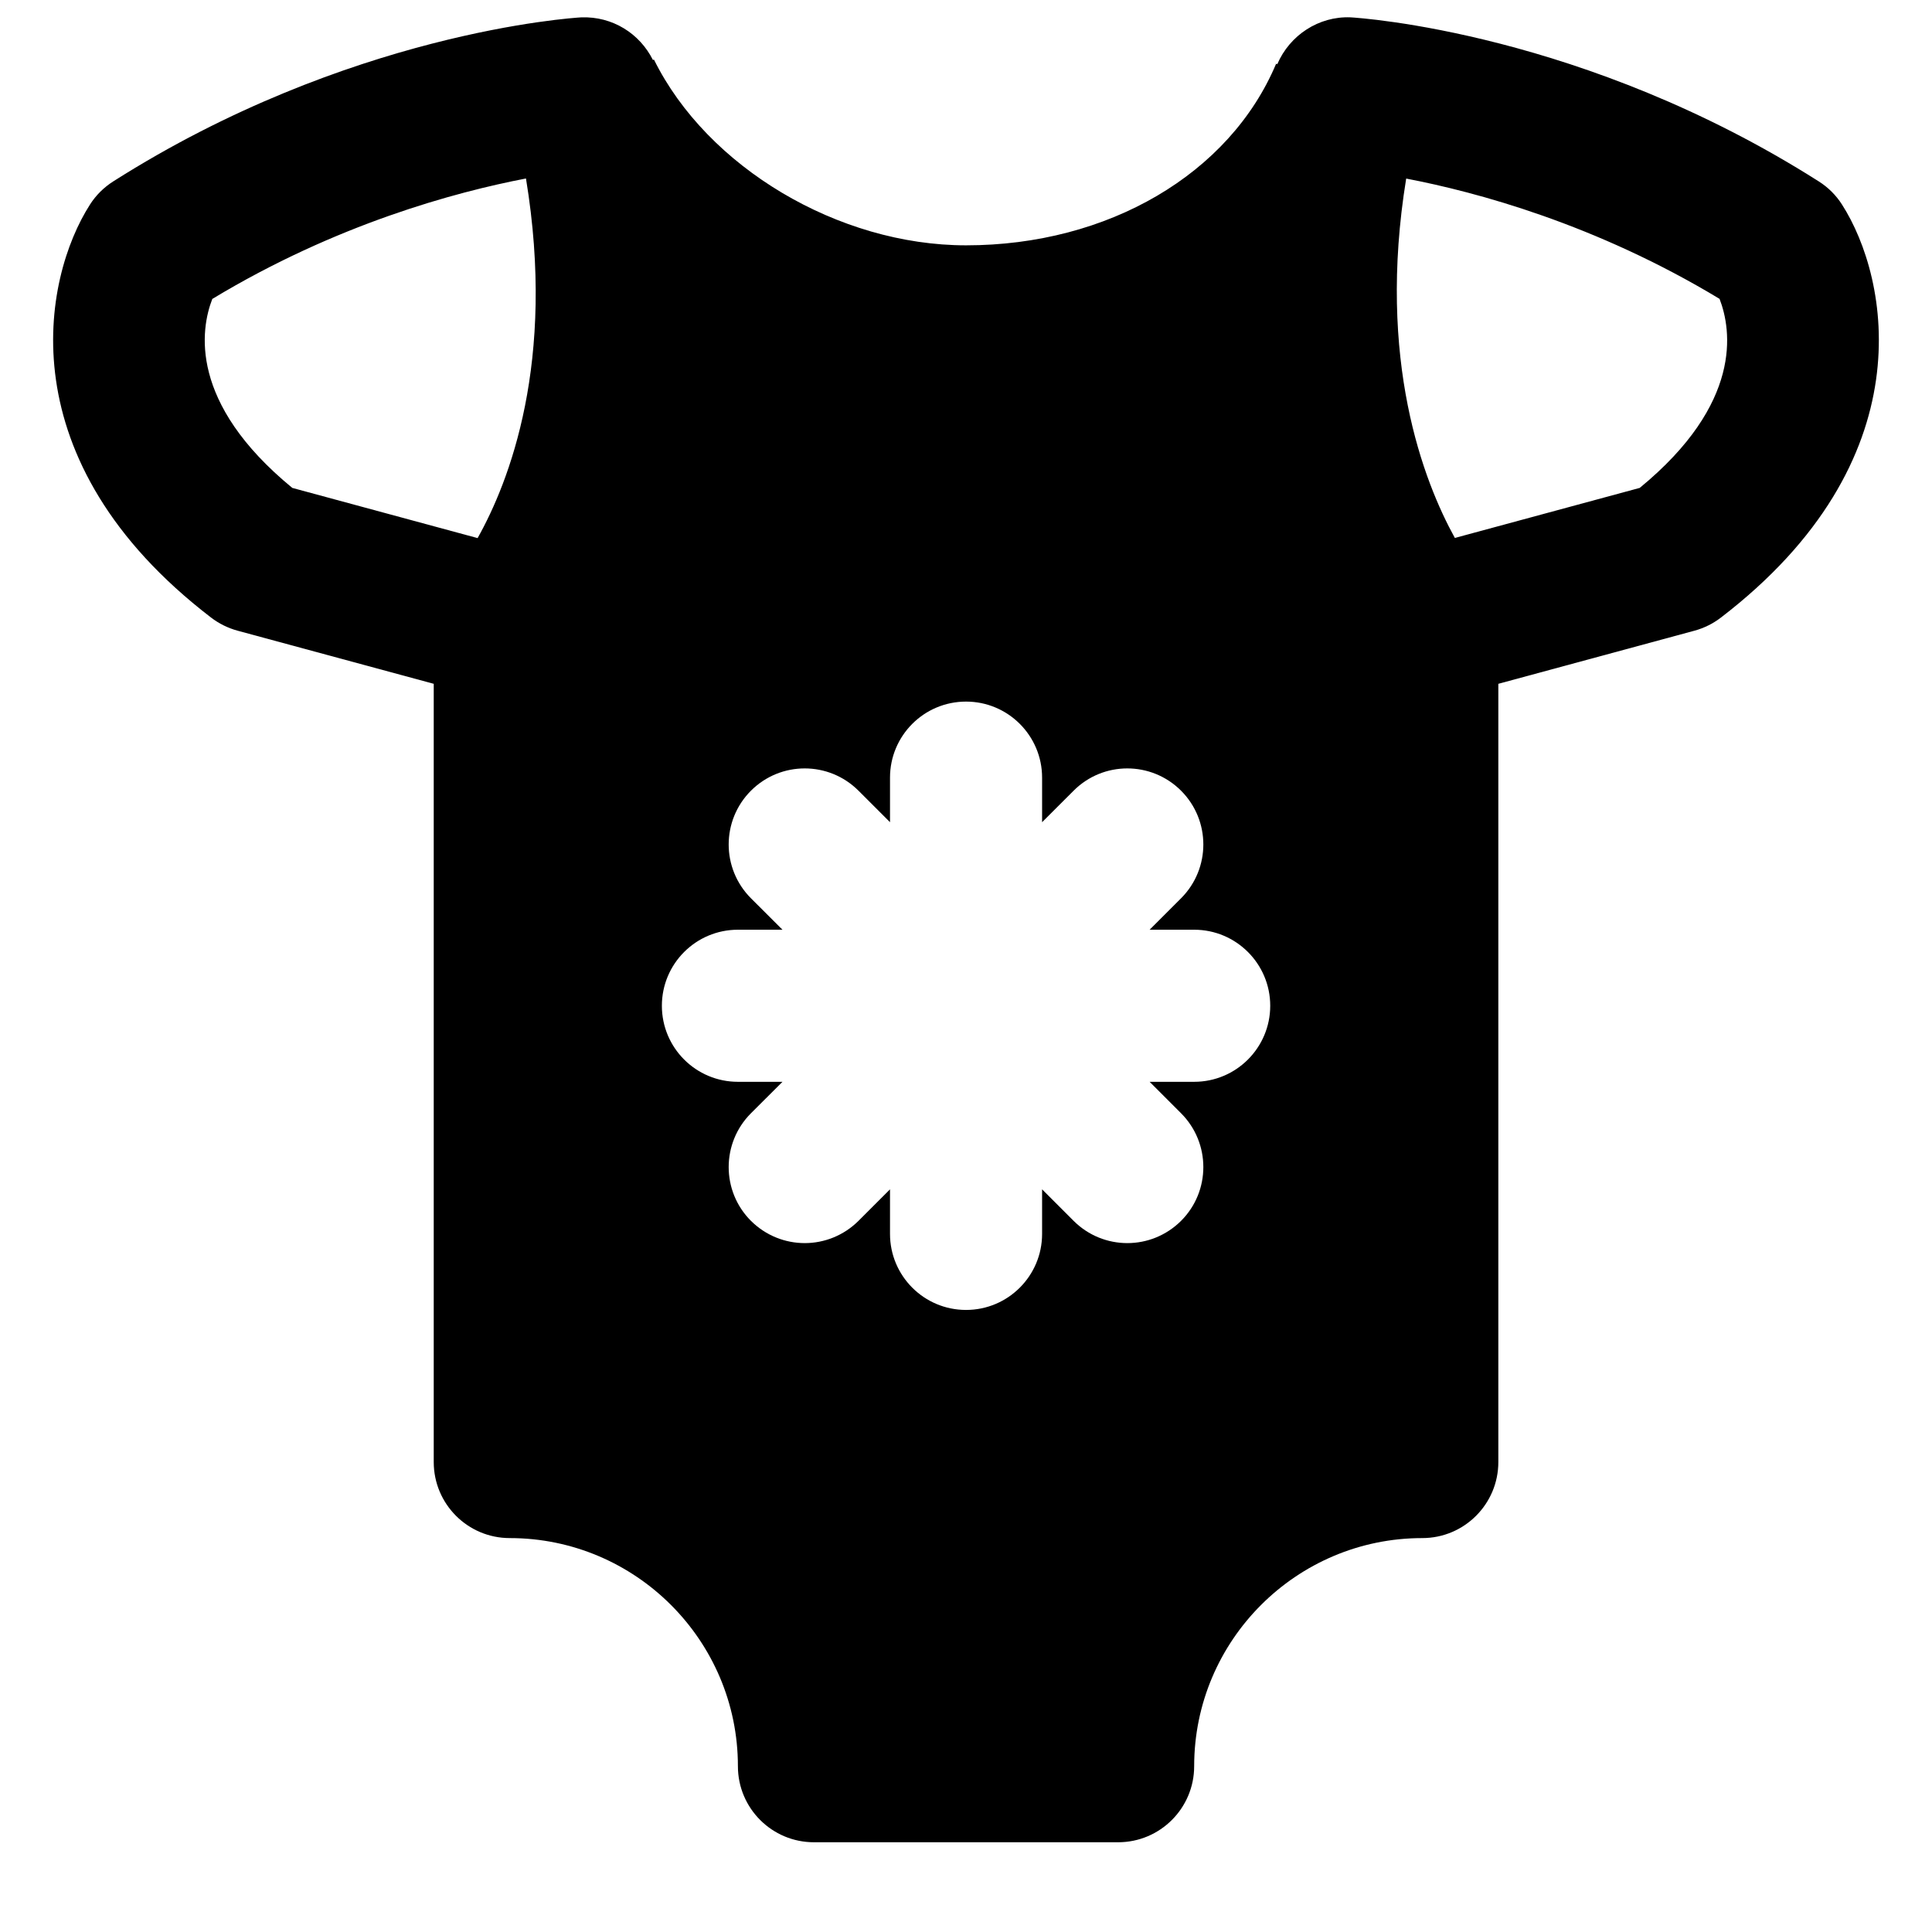 <?xml version="1.0" encoding="UTF-8"?>
<!-- Uploaded to: ICON Repo, www.svgrepo.com, Generator: ICON Repo Mixer Tools -->
<svg width="800px" height="800px" version="1.1" viewBox="144 144 512 512" xmlns="http://www.w3.org/2000/svg">
 <defs>
  <clipPath id="a">
   <path d="m158 148.09h484v484.91h-484z"/>
  </clipPath>
 </defs>
 <g clip-path="url(#a)">
  <path d="m578.54 273.3-48.988 13.262c-8.262-14.973-20.738-47.074-12.898-95.238 18.66 3.566 50.281 12.09 83.047 31.879 3.207 8.305 6.129 27.711-21.16 50.098m-118.07 157.39h-11.809l8.34 8.344c7.859 7.879 7.859 20.637 0 28.496-3.949 3.93-9.086 5.906-14.246 5.906s-10.316-1.977-14.246-5.906l-8.344-8.344v11.809c0 11.125-9.031 20.152-20.152 20.152-11.145 0-20.152-9.027-20.152-20.152v-11.809l-8.344 8.344c-3.949 3.93-9.109 5.906-14.25 5.906-5.156 0-10.316-1.977-14.266-5.906-7.859-7.859-7.859-20.617 0-28.496l8.363-8.344h-11.809c-11.145 0-20.152-9.027-20.152-20.152s9.008-20.152 20.152-20.152h11.809l-8.363-8.344c-7.859-7.879-7.859-20.613 0-28.492 7.879-7.883 20.637-7.883 28.516 0l8.344 8.34v-11.809c0-11.125 9.008-20.152 20.152-20.152 11.121 0 20.152 9.027 20.152 20.152v11.809l8.344-8.34c7.859-7.883 20.613-7.883 28.492 0 7.859 7.879 7.859 20.613 0 28.492l-8.34 8.344h11.809c11.121 0 20.152 9.027 20.152 20.152s-9.031 20.152-20.152 20.152m-189.9-144.09-49.109-13.301c-27.469-22.551-24.324-42.035-21.199-50.078 32.785-19.809 64.445-28.332 83.125-31.922 8.023 48.648-4.473 80.43-12.816 95.301m361.57-88.406c-1.57-2.461-3.668-4.555-6.164-6.129-62.152-39.477-121.56-43.324-124.06-43.469-8.426-0.34-16.121 4.719-19.426 12.414l-0.305-0.121c-12.312 29.242-44.578 48.125-82.18 48.125-33.816 0-68.602-20.695-82.707-49.23l-0.262 0.121c-3.527-7.055-10.742-11.59-18.965-11.309-2.496 0.145-61.887 3.992-124.05 43.469-2.481 1.574-4.598 3.668-6.168 6.129-12.617 19.688-22.129 67.891 32.082 109.47 2.074 1.59 4.473 2.777 6.992 3.465l52.016 14.086v206.24c0 11.125 9.008 20.152 20.152 20.152 33.332 0 60.457 27.125 60.457 60.457 0 11.125 9.008 20.152 20.152 20.152h80.609c11.121 0 20.152-9.027 20.152-20.152 0-33.332 27.105-60.457 60.457-60.457 11.125 0 20.152-9.027 20.152-20.152v-206.24l52.012-14.086c2.519-0.688 4.898-1.875 6.973-3.465 54.211-41.578 44.699-89.781 32.082-109.47" fill-rule="evenodd"/>
 </g>
</svg>